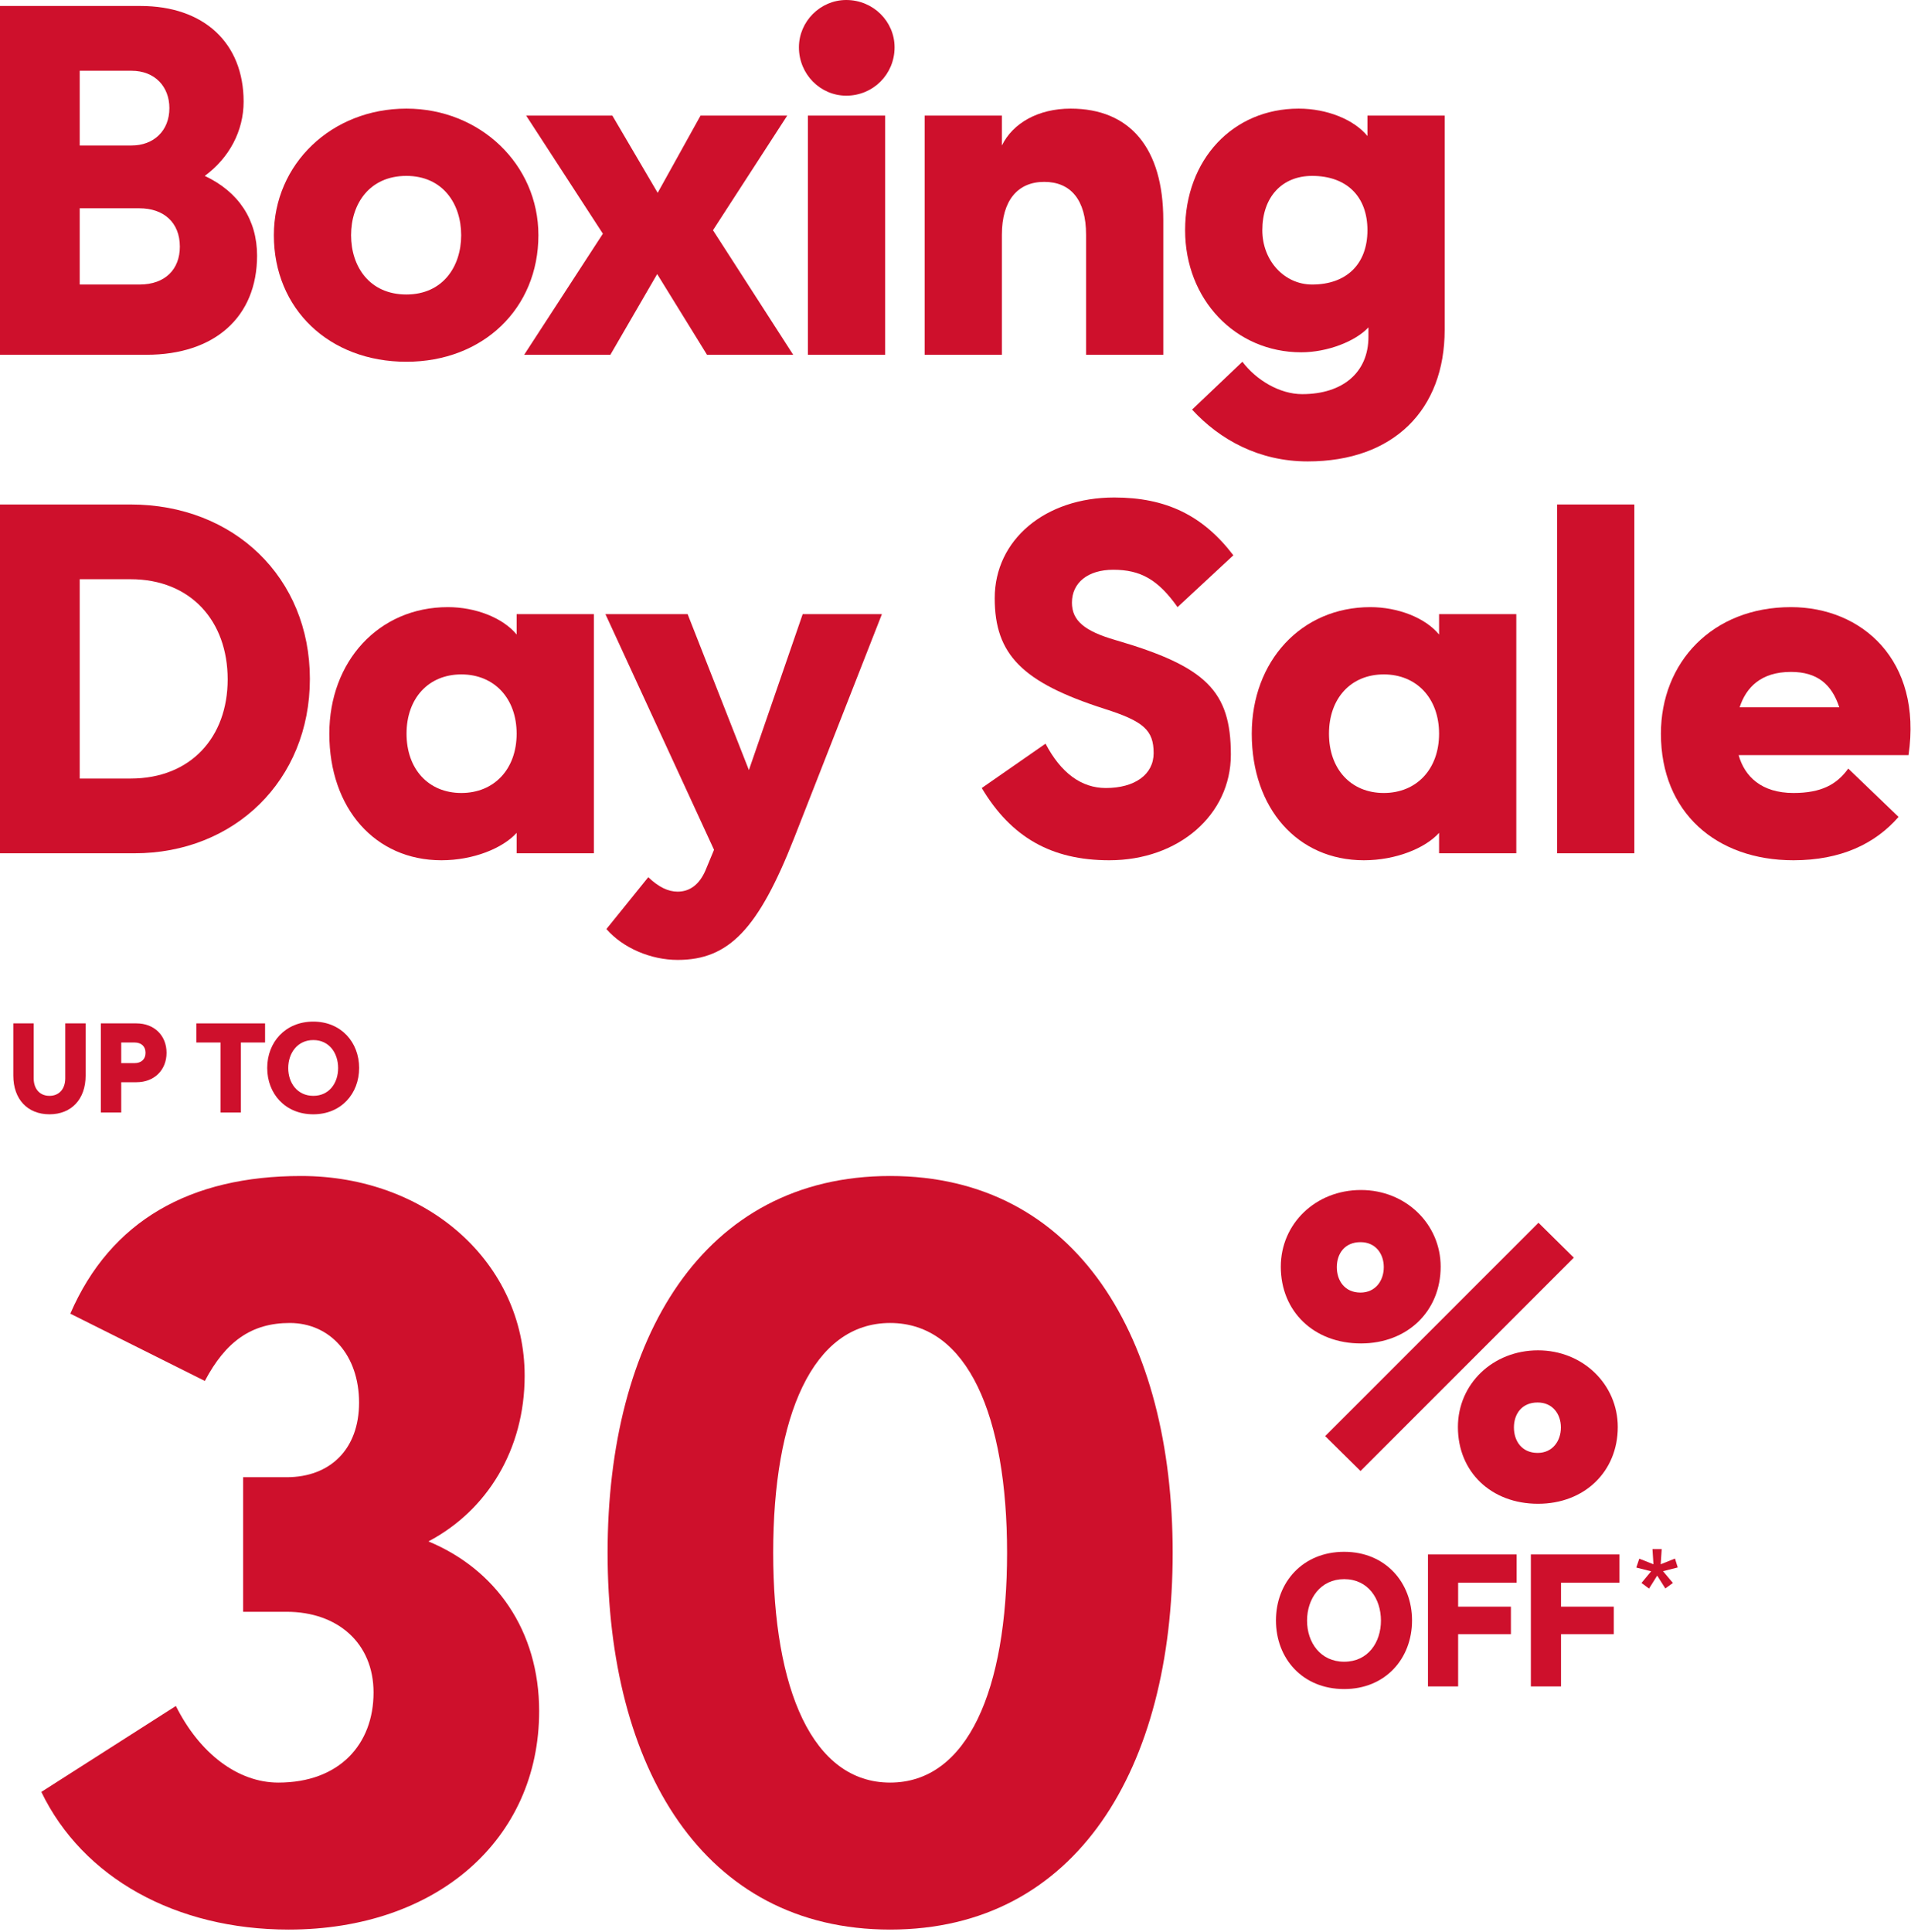 <svg xmlns="http://www.w3.org/2000/svg" fill="none" viewBox="0 0 659 666" height="666" width="659">
<path fill="#CE102C" d="M0 122.322V2.062H48.448C70.266 2.062 84.01 14.775 84.01 35.047C84.01 45.183 79.028 54.461 70.61 60.645C82.292 66.143 88.649 75.764 88.649 88.133C88.649 109.265 74.046 122.322 50.509 122.322H0ZM27.488 98.098H48.104C57.038 98.098 62.02 92.772 62.02 85.041C62.02 76.623 56.35 71.812 48.104 71.812H27.488V98.098ZM27.488 50.166H45.355C52.914 50.166 58.412 45.183 58.412 37.281C58.412 29.893 53.43 24.396 45.355 24.396H27.488V50.166Z"></path>
<path fill="#CE102C" d="M140.138 124.727C113.509 124.727 94.439 106.516 94.439 81.09C94.439 56.522 114.368 37.452 140.138 37.452C165.564 37.452 185.665 56.694 185.665 81.09C185.665 106.344 166.595 124.727 140.138 124.727ZM121.068 81.09C121.068 91.913 127.425 101.534 140.138 101.534C152.679 101.534 159.036 91.913 159.036 81.09C159.036 70.266 152.679 60.645 140.138 60.645C127.425 60.645 121.068 70.266 121.068 81.09Z"></path>
<path fill="#CE102C" d="M180.758 122.322L207.902 80.574L181.445 39.858H211.166L226.8 66.487L241.575 39.858H271.468L245.87 79.372L273.53 122.322H243.808L226.628 94.49L210.479 122.322H180.758Z"></path>
<path fill="#CE102C" d="M278.599 122.322V39.858H305.228V122.322H278.599ZM275.507 16.321C275.507 7.387 282.894 0 291.828 0C301.105 0 308.492 7.387 308.492 16.321C308.492 25.598 301.105 32.986 291.828 32.986C282.894 32.986 275.507 25.598 275.507 16.321Z"></path>
<path fill="#CE102C" d="M318.865 122.322V39.858H345.494V50.166C349.273 42.435 358.035 37.452 369.202 37.452C389.646 37.452 401.157 51.025 401.157 75.936V122.322H374.528V80.918C374.528 68.892 369.202 62.707 360.097 62.707C350.991 62.707 345.494 69.064 345.494 80.918V122.322H318.865Z"></path>
<path fill="#CE102C" d="M450.941 159.087C434.277 159.087 420.705 151.699 411.084 141.22L428.436 124.727C433.246 131.083 441.321 135.894 449.052 135.894C463.139 135.894 471.901 128.335 471.901 116.137V112.873C467.434 117.683 457.813 121.463 448.708 121.463C426.03 121.463 408.679 103.252 408.679 79.372C408.679 54.976 425.171 37.452 447.849 37.452C457.642 37.452 466.919 41.232 471.557 46.901V39.858H498.186V113.732C498.186 141.22 480.663 159.087 450.941 159.087ZM435.308 79.372C435.308 89.851 442.867 98.098 452.488 98.098C464.342 98.098 471.557 91.054 471.557 79.372C471.557 67.689 464.342 60.645 452.488 60.645C442.008 60.645 435.308 68.033 435.308 79.372Z"></path>
<path fill="#CE102C" d="M0 294.197V173.937H45.012C80.746 173.937 106.86 199.191 106.86 234.067C106.86 269.114 80.746 294.197 46.386 294.197H0ZM27.488 268.427H45.012C65.799 268.427 78.513 254.167 78.513 234.238C78.513 214.138 65.799 199.707 45.012 199.707H27.488V268.427Z"></path>
<path fill="#CE102C" d="M152.22 296.602C129.371 296.602 113.565 278.735 113.565 252.965C113.565 228.054 130.573 209.327 154.454 209.327C163.903 209.327 173.352 212.935 178.162 218.776V211.733H204.791V294.197H178.162V287.153C173.352 292.479 163.215 296.602 152.22 296.602ZM140.194 252.965C140.194 265.162 147.753 273.409 159.092 273.409C170.431 273.409 178.162 265.162 178.162 252.965C178.162 240.767 170.431 232.52 159.092 232.52C147.753 232.52 140.194 240.767 140.194 252.965Z"></path>
<path fill="#CE102C" d="M233.687 330.962C224.41 330.962 214.789 326.839 209.12 320.31L223.551 302.443C227.159 305.879 230.423 307.425 233.687 307.425C237.982 307.425 241.246 304.848 243.308 300.038L246.228 292.994L208.776 211.733H237.123L258.254 265.506L276.809 211.733H304.125L273.888 288.871C261.519 320.31 251.382 330.962 233.687 330.962Z"></path>
<path fill="#CE102C" d="M382.538 296.602C362.609 296.602 348.694 288.699 338.557 271.691L360.548 256.401C365.874 266.537 372.917 271.691 381.336 271.691C391.3 271.691 397.828 267.052 397.828 259.665C397.828 251.762 394.392 248.67 380.82 244.375C352.473 235.269 343.024 225.648 343.024 206.235C343.024 186.134 360.376 171.531 384.256 171.531C402.123 171.531 414.837 177.716 425.316 191.46L406.075 209.327C399.375 199.878 393.362 196.442 383.913 196.442C375.151 196.442 369.653 200.909 369.653 207.781C369.653 213.966 373.948 217.574 384.6 220.666C415.867 229.772 424.457 238.19 424.457 260.18C424.457 280.968 406.418 296.602 382.538 296.602Z"></path>
<path fill="#CE102C" d="M470.319 296.602C447.469 296.602 431.664 278.735 431.664 252.965C431.664 228.054 448.672 209.327 472.552 209.327C482.001 209.327 491.45 212.935 496.26 218.776V211.733H522.889V294.197H496.26V287.153C491.45 292.479 481.314 296.602 470.319 296.602ZM458.293 252.965C458.293 265.162 465.852 273.409 477.191 273.409C488.529 273.409 496.26 265.162 496.26 252.965C496.26 240.767 488.529 232.52 477.191 232.52C465.852 232.52 458.293 240.767 458.293 252.965Z"></path>
<path fill="#CE102C" d="M536.97 294.197V173.937H563.599V294.197H536.97Z"></path>
<path fill="#CE102C" d="M618.46 296.602C591.831 296.602 572.761 280.109 572.761 252.965C572.761 228.397 590.456 209.327 617.601 209.327C641.996 209.327 662.956 227.538 658.146 260.352H599.562C601.623 267.739 607.465 273.409 618.46 273.409C628.081 273.409 633.407 270.488 637.358 264.991L654.71 281.655C646.635 290.932 634.781 296.602 618.46 296.602ZM599.905 243.859H634.266C631.689 235.956 626.706 231.661 617.601 231.661C607.293 231.661 602.139 236.987 599.905 243.859Z"></path>
<path fill="#CE102C" d="M469.169 507.179L456.984 495.142L530.541 421.585L542.726 433.622L469.169 507.179ZM441.678 436.742C441.678 421.882 453.714 410.292 469.317 410.292C484.772 410.292 496.808 422.031 496.808 436.742C496.808 452.048 485.366 463.193 469.317 463.193C453.12 463.193 441.678 452.197 441.678 436.742ZM460.996 436.891C460.996 441.498 463.671 445.658 469.169 445.658C474.37 445.658 477.193 441.498 477.193 436.891C477.193 432.284 474.37 428.272 469.169 428.272C463.671 428.272 460.996 432.284 460.996 436.891ZM502.752 492.022C502.752 477.162 514.789 465.571 530.392 465.571C545.846 465.571 557.883 477.31 557.883 492.022C557.883 507.327 546.441 518.472 530.392 518.472C514.195 518.472 502.752 507.476 502.752 492.022ZM522.07 492.17C522.07 496.777 524.745 500.938 530.243 500.938C535.444 500.938 538.268 496.777 538.268 492.17C538.268 487.564 535.444 483.551 530.243 483.551C524.745 483.551 522.07 487.564 522.07 492.17Z"></path>
<path fill="#CE102C" d="M463.536 582.355C449.171 582.355 440.006 571.825 440.006 558.695C440.006 545.565 449.236 535.035 463.536 535.035C477.771 535.035 486.936 545.63 486.936 558.695C486.936 571.825 477.771 582.355 463.536 582.355ZM450.731 558.76C450.731 566.3 455.346 572.93 463.536 572.93C471.726 572.93 476.211 566.3 476.211 558.76C476.211 551.155 471.726 544.46 463.536 544.46C455.346 544.46 450.731 551.22 450.731 558.76Z"></path>
<path fill="#CE102C" d="M492.429 581.445V535.945H522.979V545.695H502.829V553.95H521.029V563.44H502.829V581.445H492.429Z"></path>
<path fill="#CE102C" d="M527.912 581.445V535.945H558.462V545.695H538.312V553.95H556.512V563.44H538.312V581.445H527.912Z"></path>
<path fill="#CE102C" d="M564.273 540.469L565.297 537.399L570.186 539.332L569.844 534.102H573.028L572.687 539.332L577.614 537.362L578.562 540.431L573.483 541.72L576.894 545.775L574.279 547.67L571.474 543.236L568.67 547.708L566.055 545.775L569.39 541.758L564.273 540.469Z"></path>
<path fill="#CE102C" d="M99.551 665.283C60.649 665.283 28.528 647.438 14.252 617.815L60.649 588.193C68.858 604.61 82.063 614.603 95.982 614.603C117.039 614.603 128.817 601.398 128.817 583.553C128.817 566.422 116.326 555.715 98.837 555.715H83.848V509.318H98.837C113.827 509.318 123.82 499.681 123.82 483.621C123.82 467.204 113.827 456.14 99.908 456.14C86.703 456.14 77.78 462.564 70.642 476.126L24.245 452.928C38.164 420.807 65.646 405.46 103.834 405.46C147.376 405.46 180.924 435.439 180.924 474.342C180.924 499.681 168.076 520.739 147.733 531.446C170.931 541.082 185.921 562.139 185.921 589.977C185.921 634.233 150.588 665.283 99.551 665.283Z"></path>
<path fill="#CE102C" d="M306.958 665.283C242.359 665.283 209.524 609.25 209.524 535.371C209.524 461.493 242.359 405.46 306.958 405.46C371.556 405.46 404.391 461.493 404.391 535.371C404.391 609.25 371.556 665.283 306.958 665.283ZM266.628 535.371C266.628 582.482 280.19 614.603 306.958 614.603C333.725 614.603 347.287 582.482 347.287 535.371C347.287 488.261 333.725 456.14 306.958 456.14C280.19 456.14 266.628 488.261 266.628 535.371Z"></path>
<path fill="#CE102C" d="M17.059 384.19C9.464 384.19 4.591 378.966 4.591 370.845V352.846H11.615V371.766C11.615 375.454 13.723 377.825 17.059 377.825C20.395 377.825 22.503 375.454 22.503 371.766V352.846H29.527V370.845C29.527 378.966 24.654 384.19 17.059 384.19Z"></path>
<path fill="#CE102C" d="M34.782 383.576V352.846H47.074C53.176 352.846 57.434 357.016 57.434 362.986C57.434 368.957 53.176 373.127 47.074 373.127H41.806V383.576H34.782ZM41.806 366.542H46.415C48.742 366.542 50.191 365.181 50.191 362.986C50.191 360.791 48.742 359.431 46.415 359.431H41.806V366.542Z"></path>
<path fill="#CE102C" d="M76.044 383.576V359.431H67.704V352.846H91.409V359.431H83.069V383.576H76.044Z"></path>
<path fill="#CE102C" d="M108.041 384.19C98.339 384.19 92.149 377.078 92.149 368.211C92.149 359.343 98.383 352.231 108.041 352.231C117.655 352.231 123.845 359.387 123.845 368.211C123.845 377.078 117.655 384.19 108.041 384.19ZM99.393 368.254C99.393 373.347 102.51 377.825 108.041 377.825C113.572 377.825 116.602 373.347 116.602 368.254C116.602 363.118 113.572 358.596 108.041 358.596C102.51 358.596 99.393 363.162 99.393 368.254Z"></path>
</svg>
